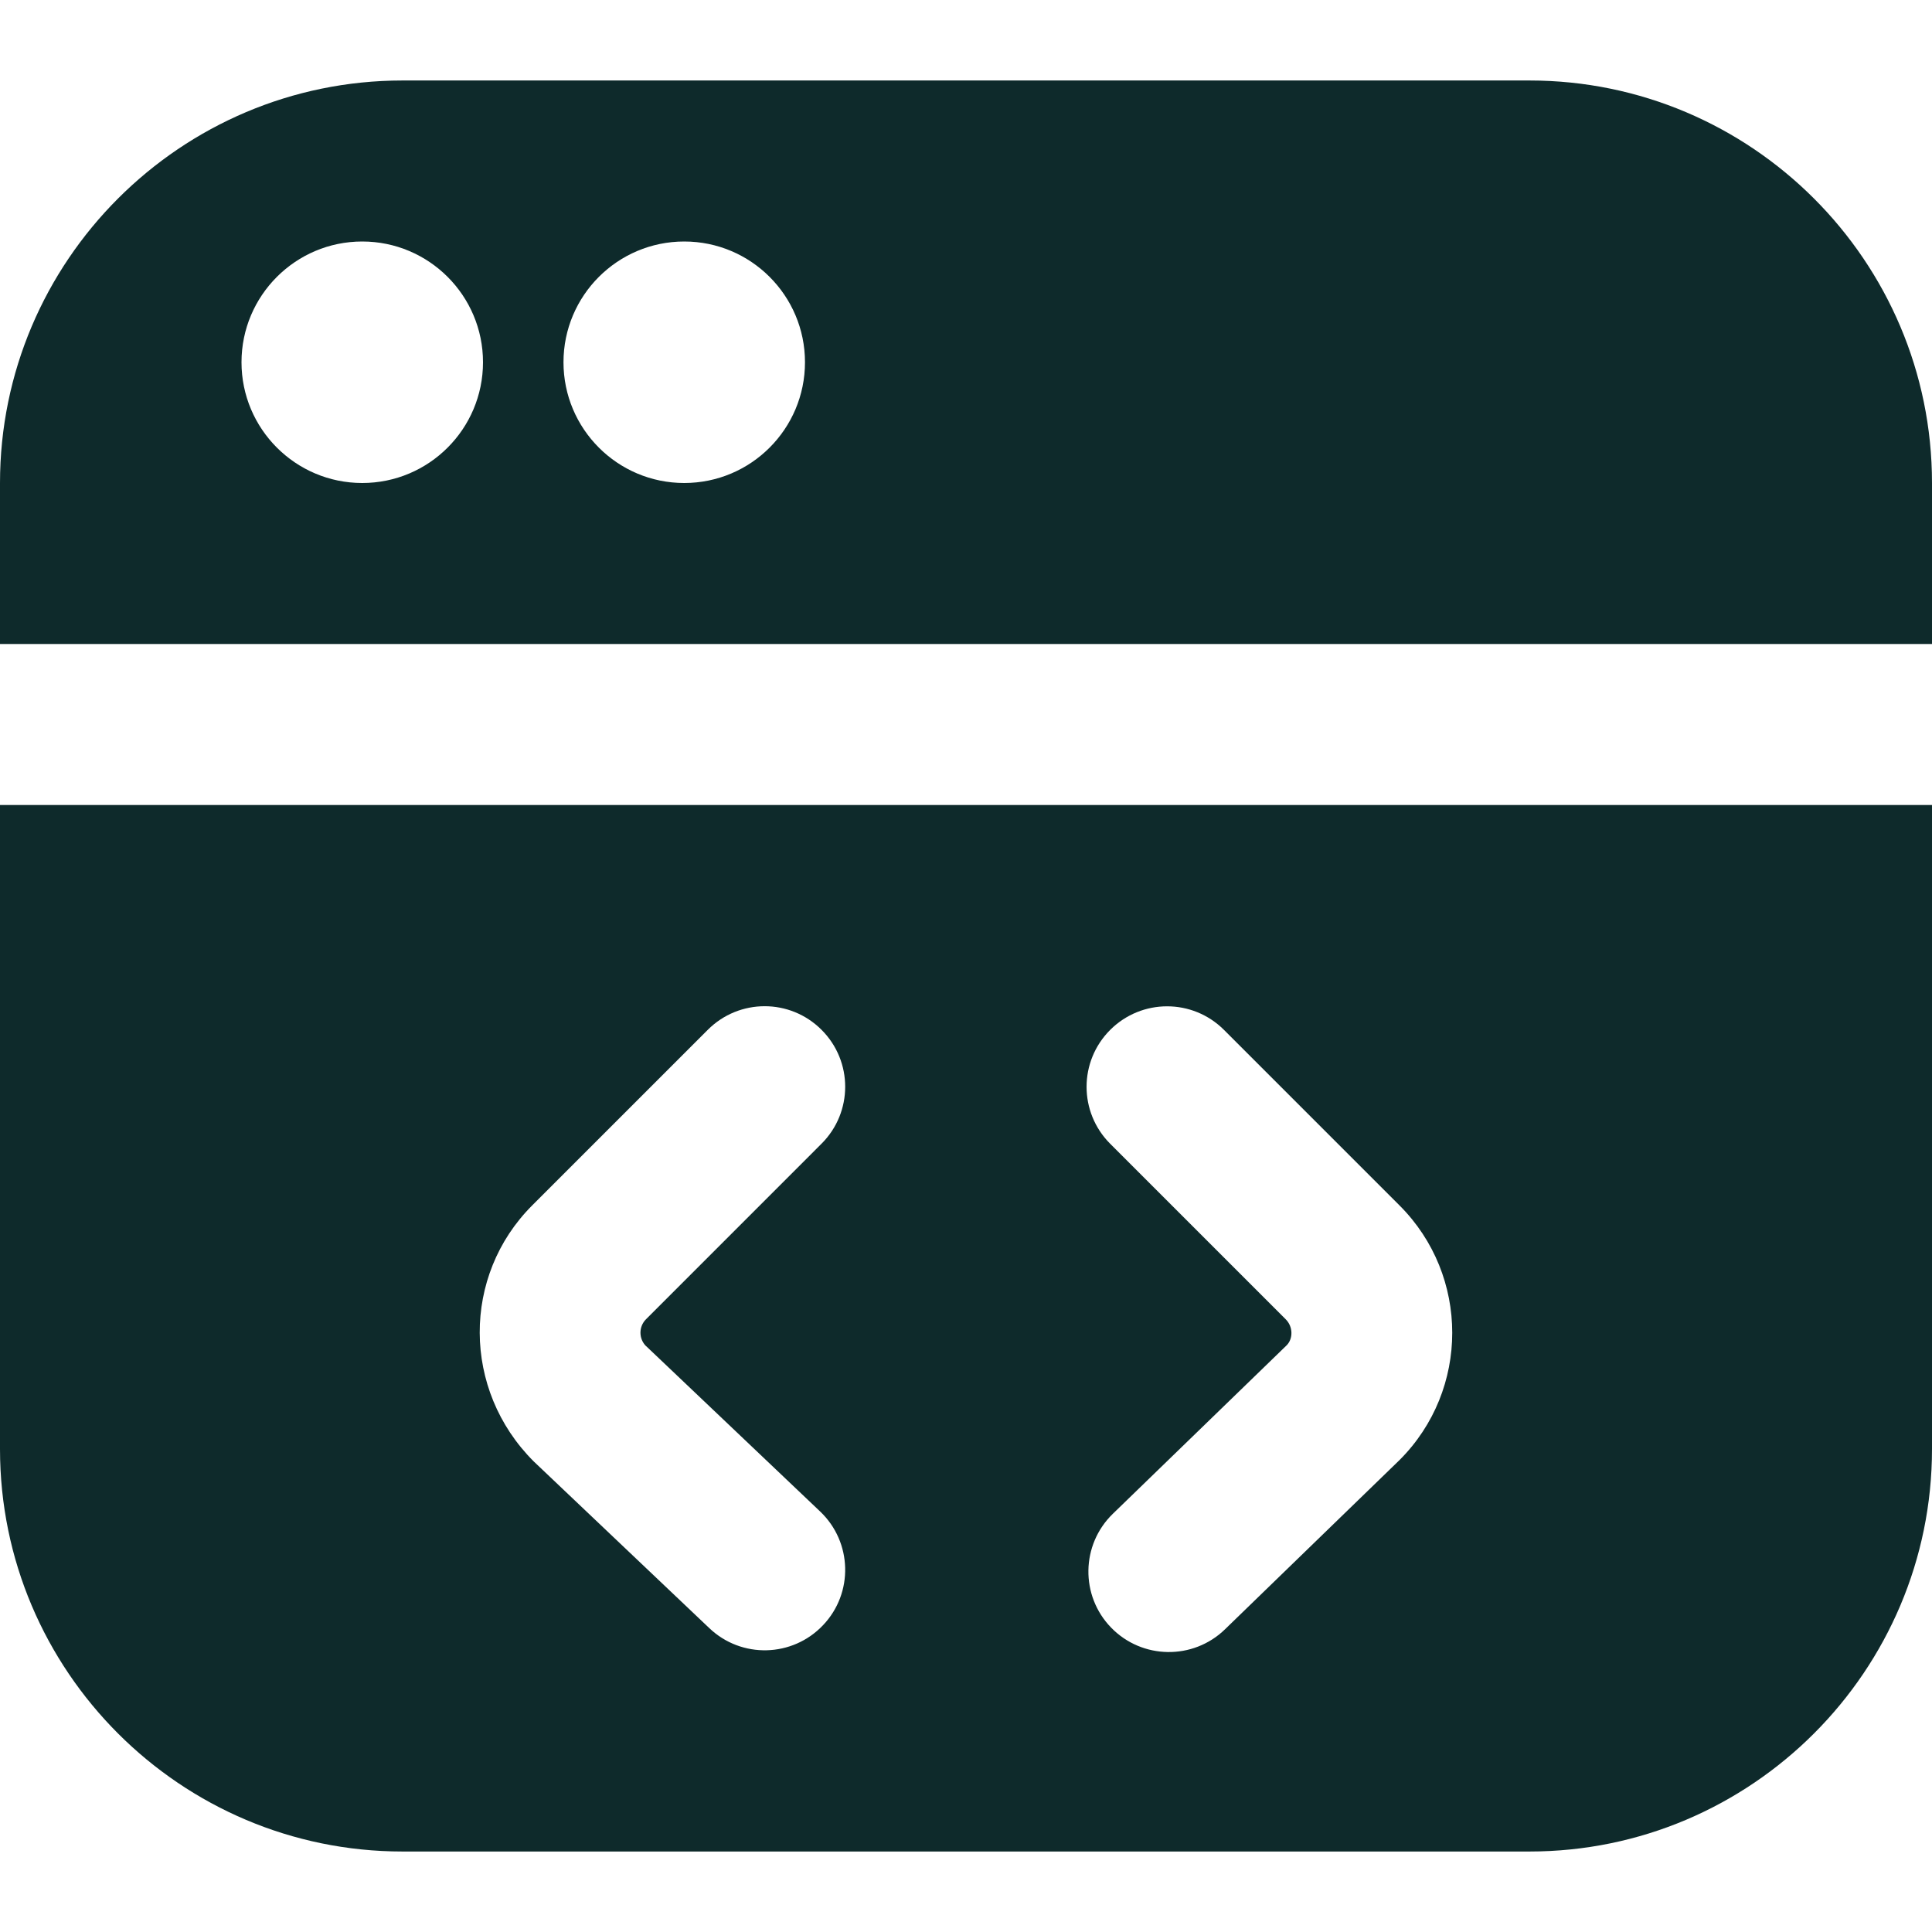 <?xml version="1.0" encoding="utf-8"?>
<svg xmlns="http://www.w3.org/2000/svg" fill="none" height="100%" overflow="visible" preserveAspectRatio="none" style="display: block;" viewBox="0 0 50 50" width="100%">
<g id="code-window 1">
<path d="M50 16.667V12.5C50 6.756 45.327 2.083 39.583 2.083H10.417C4.673 2.083 0 6.756 0 12.5V16.667H50ZM17.708 6.25C19.433 6.25 20.833 7.65 20.833 9.375C20.833 11.1 19.433 12.5 17.708 12.5C15.983 12.5 14.583 11.1 14.583 9.375C14.583 7.65 15.983 6.25 17.708 6.25ZM9.375 6.25C11.1 6.25 12.5 7.65 12.5 9.375C12.5 11.1 11.1 12.5 9.375 12.5C7.65 12.5 6.25 11.1 6.25 9.375C6.25 7.65 7.65 6.25 9.375 6.25ZM0 20.833V37.5C0 43.244 4.673 47.917 10.417 47.917H39.583C45.327 47.917 50 43.244 50 37.5V20.833H0ZM16.721 34.837L21.225 39.117C22.058 39.908 22.094 41.227 21.3 42.06C20.508 42.896 19.188 42.929 18.356 42.135L13.812 37.821C11.956 35.967 11.956 33.013 13.773 31.196L18.317 26.652C19.131 25.837 20.448 25.837 21.262 26.652C22.077 27.467 22.077 28.783 21.262 29.598L16.719 34.142C16.527 34.333 16.527 34.646 16.719 34.837H16.721ZM36.223 37.783L31.702 42.167C30.877 42.967 29.558 42.948 28.756 42.123C27.954 41.298 27.975 39.977 28.8 39.177L33.298 34.817C33.467 34.648 33.467 34.335 33.275 34.144L28.731 29.6C27.917 28.785 27.917 27.469 28.731 26.654C29.546 25.84 30.863 25.84 31.677 26.654L36.221 31.198C38.038 33.015 38.038 35.969 36.221 37.785L36.223 37.783Z" fill="#0E2A2B" id="Vector"/>
</g>
</svg>